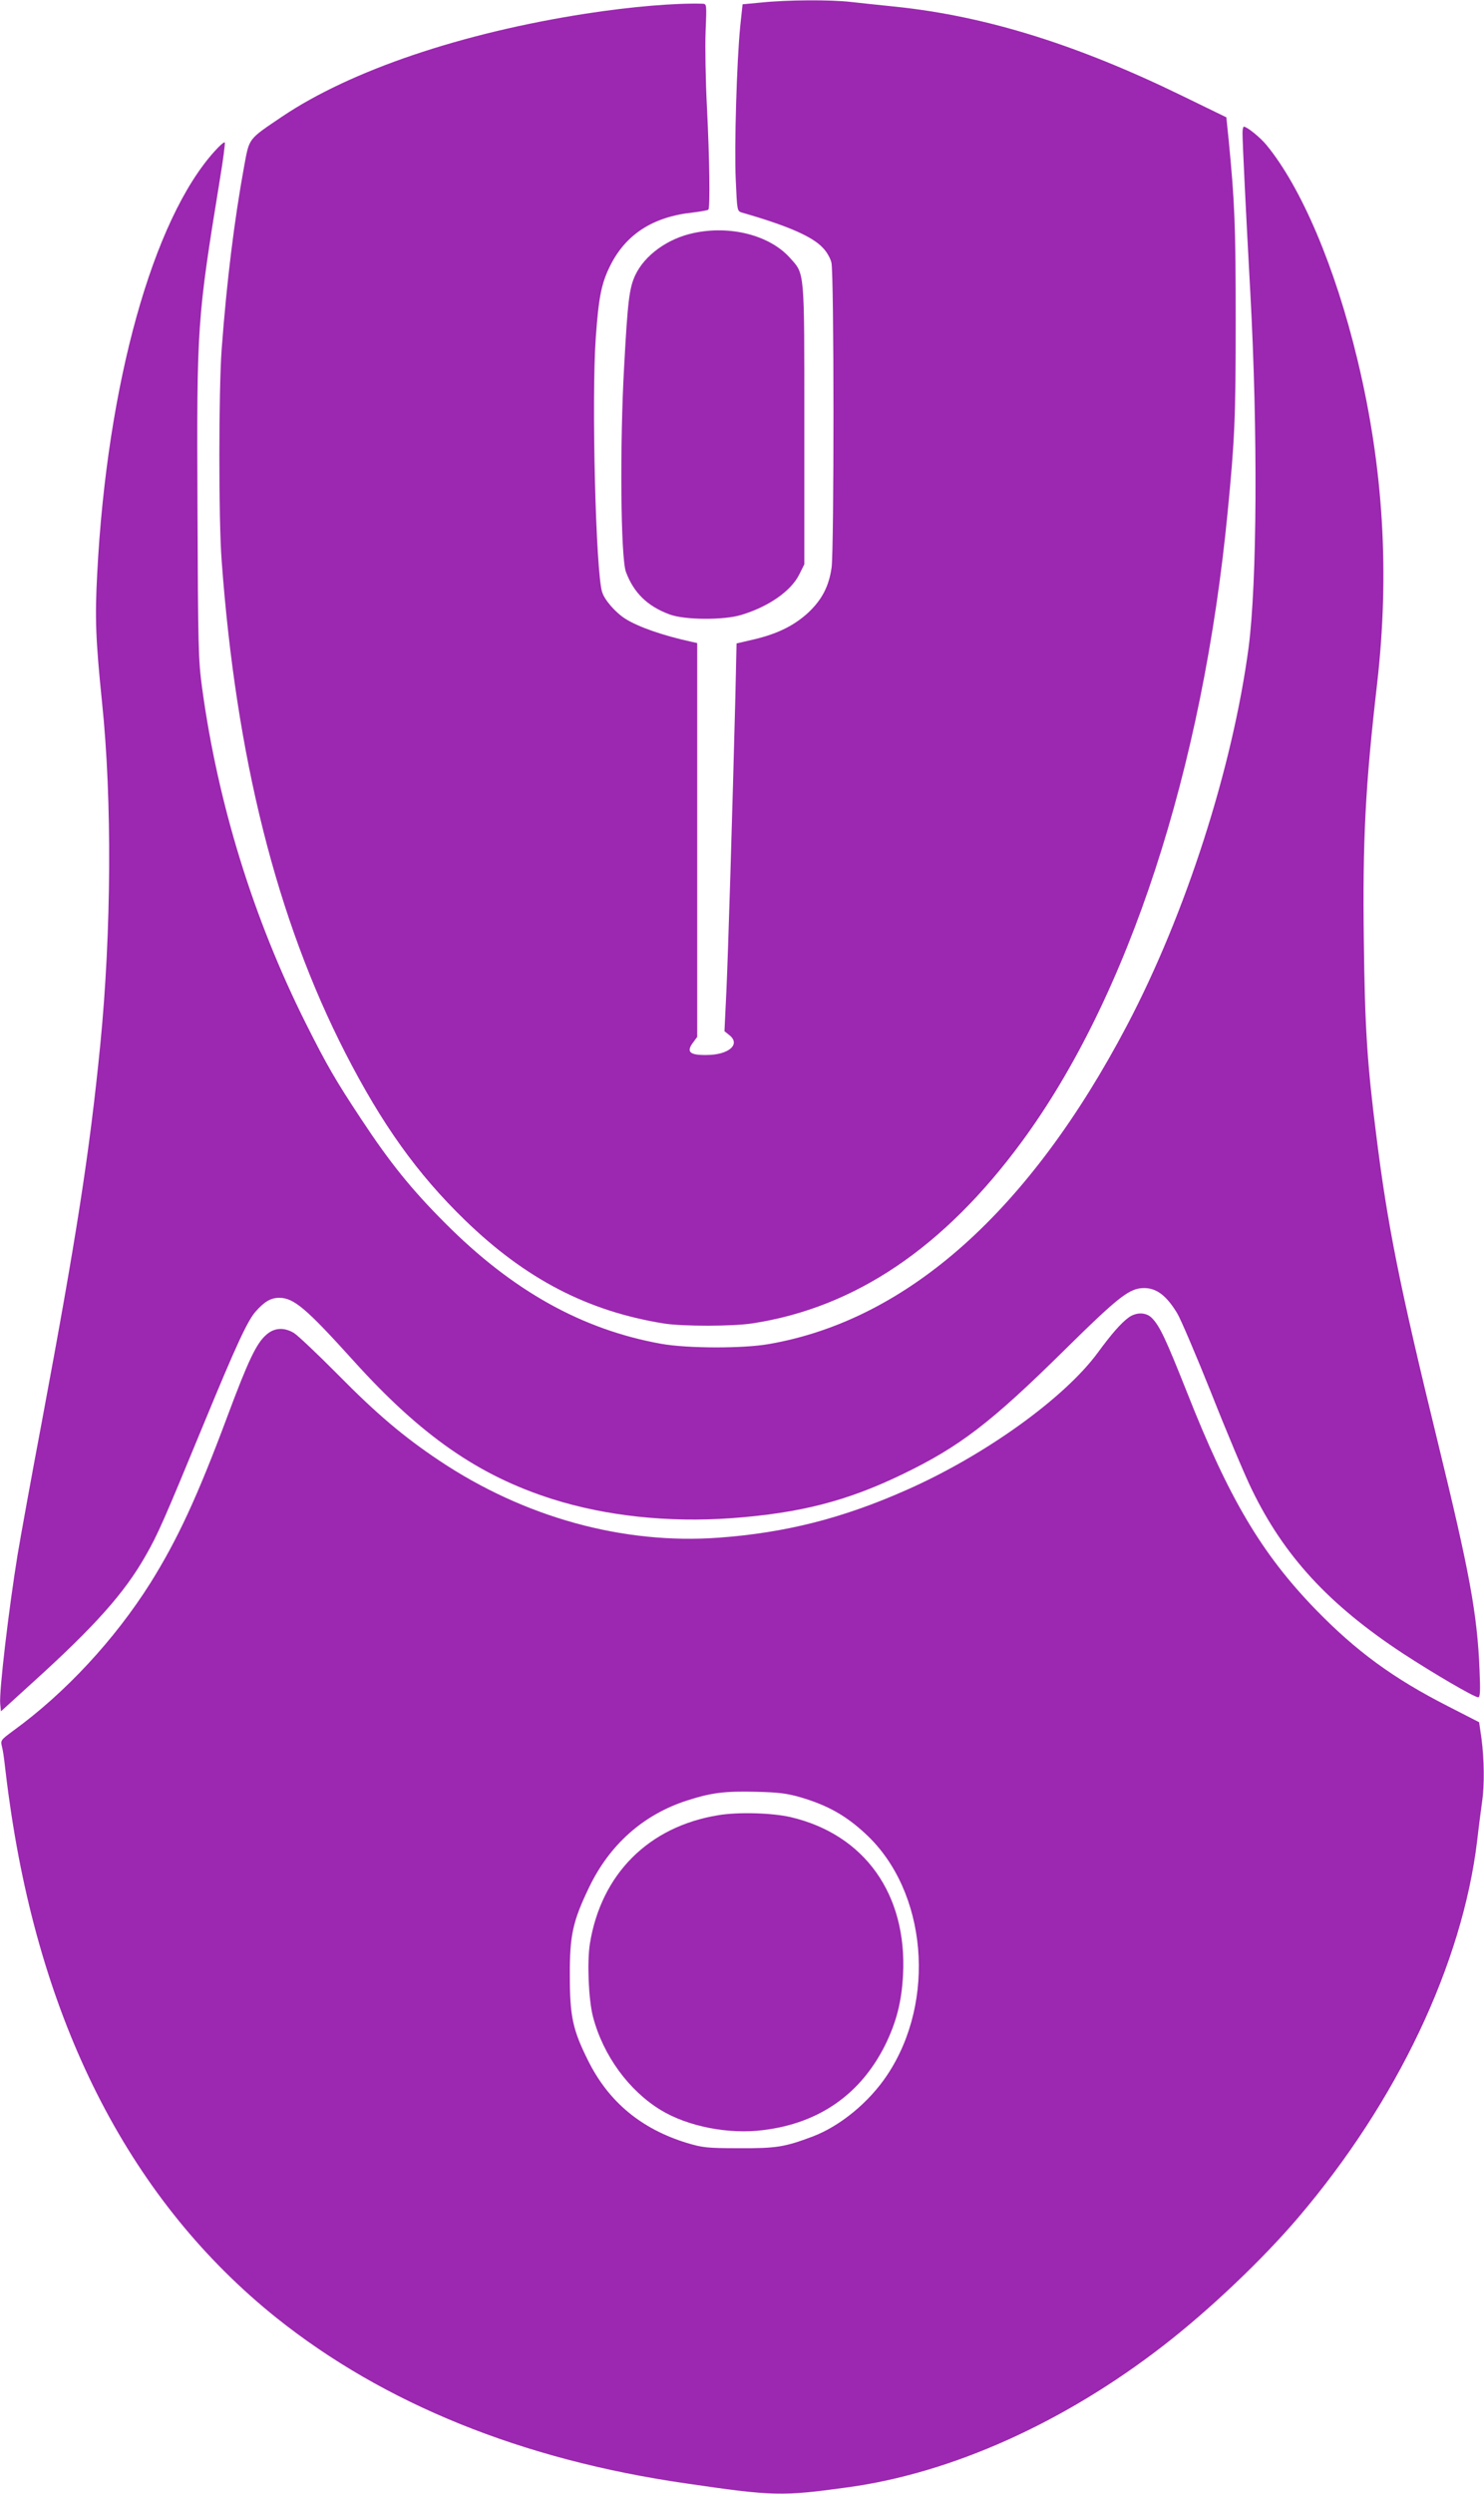 <?xml version="1.0" standalone="no"?>
<!DOCTYPE svg PUBLIC "-//W3C//DTD SVG 20010904//EN"
 "http://www.w3.org/TR/2001/REC-SVG-20010904/DTD/svg10.dtd">
<svg version="1.0" xmlns="http://www.w3.org/2000/svg"
 width="762pt" height="1280pt" viewBox="0 0 762 1280"
 preserveAspectRatio="xMidYMid meet">
<g transform="translate(0,1280) scale(0.1,-0.1)"
fill="#9c27b0" stroke="none">
<path d="M3909 12787 l-96 -9 -12 -112 c-18 -181 -31 -619 -23 -790 7 -159 7
-159 32 -167 240 -69 367 -125 419 -185 17 -18 35 -50 40 -71 14 -50 14 -1471
1 -1566 -14 -97 -50 -165 -120 -231 -73 -67 -159 -109 -278 -137 l-90 -21 -6
-272 c-15 -587 -37 -1311 -46 -1509 l-10 -209 25 -20 c60 -47 -3 -102 -118
-102 -86 -1 -104 16 -69 63 l22 30 0 1010 0 1011 -27 6 c-148 32 -276 77 -341
118 -51 32 -107 96 -120 137 -33 101 -55 989 -33 1304 15 211 29 282 76 375
80 158 218 247 419 269 43 5 80 12 83 15 10 9 6 267 -7 526 -7 134 -10 309 -7
387 6 142 6 143 -16 144 -139 4 -366 -15 -599 -51 -638 -99 -1206 -291 -1559
-528 -176 -119 -168 -108 -195 -253 -51 -279 -90 -593 -116 -944 -15 -212 -16
-866 0 -1080 74 -1011 283 -1842 636 -2530 188 -366 368 -618 612 -855 312
-303 631 -469 1024 -532 98 -15 353 -15 455 1 526 81 982 389 1381 931 548
744 930 1911 1058 3235 36 370 41 478 41 980 0 486 -5 608 -36 926 l-12 117
-226 110 c-542 264 -1006 408 -1466 457 -82 8 -189 20 -236 25 -103 12 -328
11 -460 -3z"/>
<path d="M6380 12118 c0 -49 18 -419 40 -818 39 -714 35 -1490 -9 -1825 -83
-618 -322 -1362 -623 -1935 -502 -955 -1128 -1513 -1838 -1637 -134 -24 -421
-23 -555 1 -407 73 -765 273 -1110 620 -173 173 -283 310 -429 531 -133 201
-177 277 -285 492 -270 539 -452 1127 -533 1721 -20 147 -21 206 -24 937 -4
929 -2 956 115 1674 17 102 28 187 25 190 -3 4 -26 -16 -51 -44 -318 -350
-554 -1198 -604 -2170 -12 -227 -8 -337 25 -660 52 -499 48 -1177 -9 -1755
-55 -554 -121 -978 -300 -1935 -53 -280 -109 -589 -125 -685 -45 -277 -95
-700 -89 -763 l4 -39 165 150 c317 287 469 457 578 649 63 110 94 181 299 678
165 400 224 528 266 575 45 51 78 70 121 70 75 0 140 -56 383 -325 346 -383
641 -588 1020 -708 275 -87 596 -121 918 -98 354 26 595 88 880 226 292 141
453 264 830 636 282 278 335 319 410 319 64 0 115 -39 170 -130 18 -30 97
-215 175 -410 77 -195 170 -416 206 -490 166 -344 397 -595 779 -846 158 -103
365 -224 385 -224 10 0 12 28 7 142 -12 288 -51 498 -212 1158 -198 810 -261
1123 -319 1591 -46 361 -58 554 -63 989 -7 518 8 800 68 1320 65 569 33 1109
-101 1665 -114 474 -287 882 -467 1101 -31 38 -100 94 -116 94 -4 0 -7 -15 -7
-32z"/>
<path d="M3561 11604 c-133 -28 -251 -114 -299 -216 -31 -66 -39 -135 -57
-465 -23 -405 -18 -985 9 -1058 40 -107 110 -176 224 -218 77 -29 277 -30 367
-3 141 42 257 123 299 208 l26 52 0 716 c0 806 3 771 -75 858 -104 115 -306
167 -494 126z"/>
<path d="M5794 6038 c-39 -29 -87 -84 -156 -178 -172 -235 -582 -529 -983
-706 -329 -146 -623 -220 -964 -245 -491 -36 -999 104 -1436 396 -181 121
-320 238 -520 441 -104 105 -206 201 -225 213 -51 31 -102 28 -143 -9 -51 -44
-94 -136 -200 -420 -153 -410 -256 -632 -395 -854 -183 -290 -436 -563 -703
-757 -65 -48 -67 -50 -59 -82 5 -17 11 -61 15 -97 4 -36 15 -126 26 -200 165
-1150 628 -2042 1369 -2635 551 -440 1261 -728 2101 -849 451 -66 493 -67 834
-20 533 73 1111 333 1620 728 234 181 508 441 691 656 508 596 843 1302 919
1935 8 72 20 160 25 198 13 86 11 219 -3 326 l-12 83 -160 82 c-281 143 -471
282 -680 497 -277 286 -445 569 -660 1114 -109 274 -140 341 -181 382 -30 30
-81 30 -120 1z m-1681 -2462 c139 -41 234 -95 336 -191 311 -292 360 -853 107
-1233 -93 -140 -241 -262 -383 -316 -144 -54 -186 -61 -378 -60 -166 0 -187 3
-268 27 -235 72 -402 211 -507 422 -79 158 -94 227 -94 435 -1 209 15 280 99
455 106 220 279 373 502 445 127 41 196 49 358 45 114 -3 156 -8 228 -29z"/>
<path d="M3689 3485 c-358 -58 -602 -302 -660 -659 -15 -95 -7 -288 16 -376
52 -198 184 -379 349 -479 139 -84 349 -125 526 -102 286 35 499 184 625 436
58 118 85 223 92 362 21 413 -198 719 -577 808 -96 22 -269 27 -371 10z"/>
</g>
</svg>
